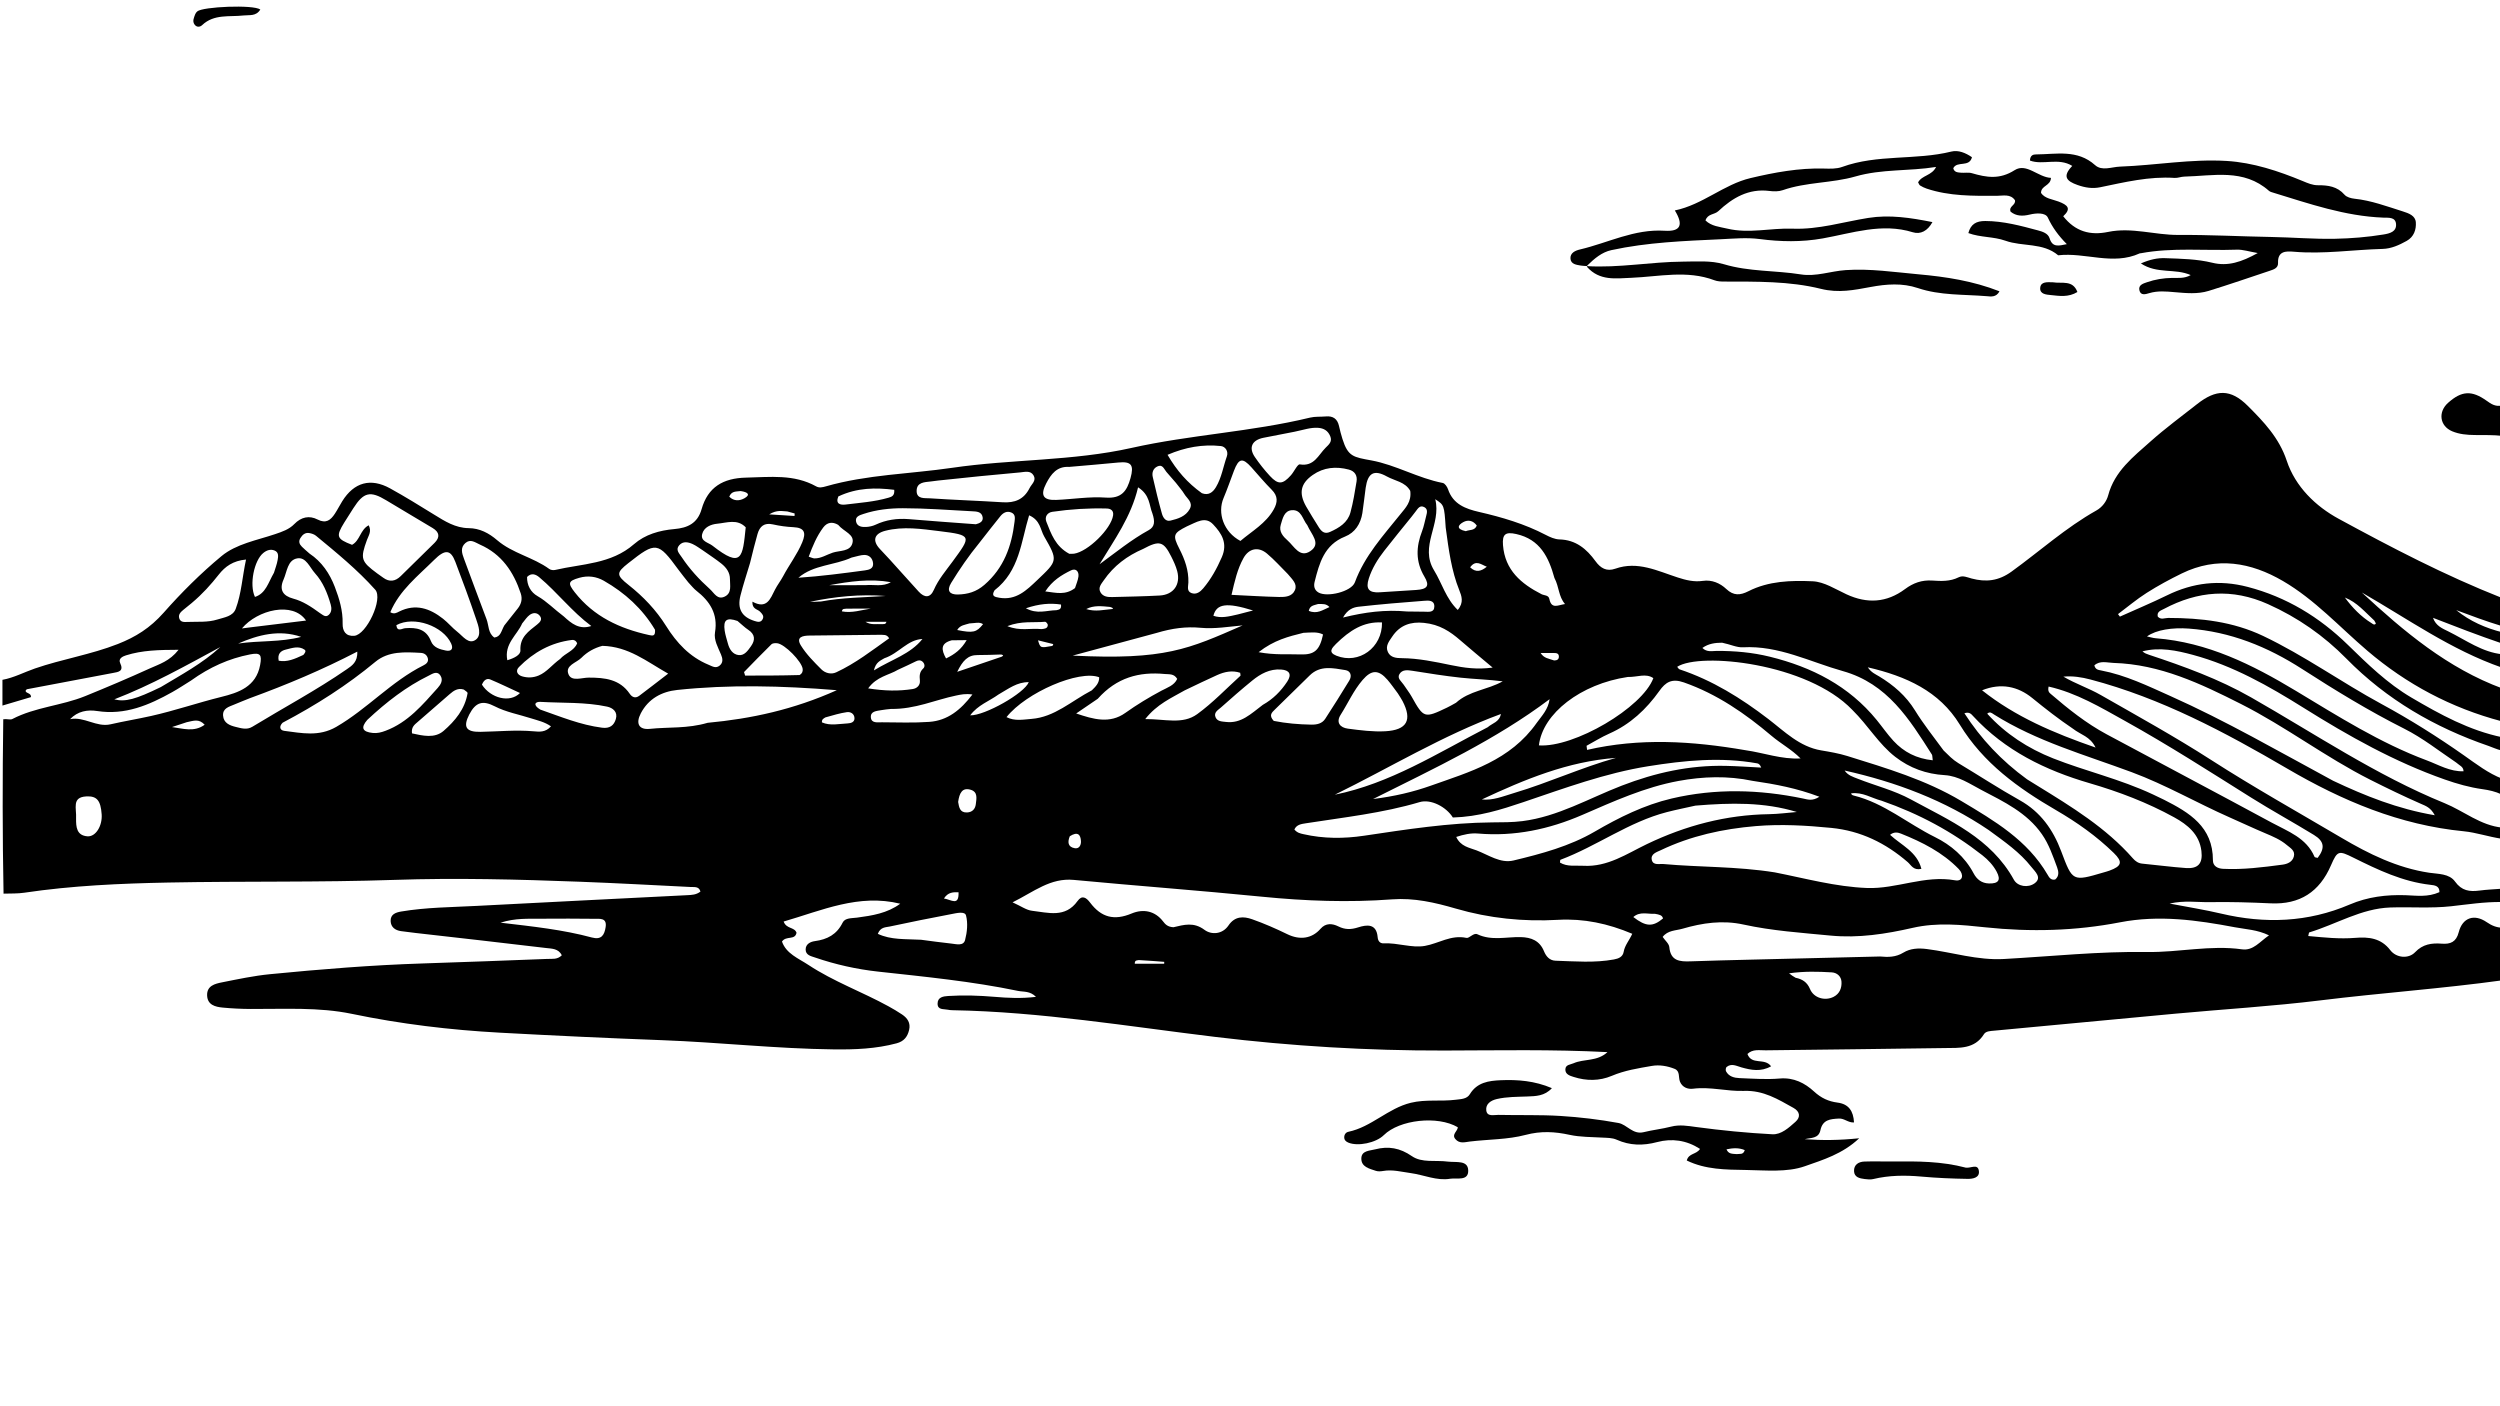 <svg version="1.1" id="Layer_1" xmlns="http://www.w3.org/2000/svg" xmlns:xlink="http://www.w3.org/1999/xlink" x="0px" y="0px"
	 width="100%" viewBox="0 0 1024 576" enable-background="new 0 0 1024 576" xml:space="preserve">
<path fill="#000000" opacity="1" stroke="none" 
	d="
M1025,401.531 
	C1000.216,404.957 975.31,406.685 950.527,409.742 
	C930.877,412.166 911.075,413.354 891.349,415.173 
	C866.487,417.465 841.633,419.844 816.774,422.168 
	C815.25,422.311 813.41,422.345 812.636,423.591 
	C808.769,429.819 802.49,429.187 796.628,429.283 
	C772.163,429.682 747.695,429.872 723.23,430.212 
	C720.725,430.247 717.929,429.584 715.748,431.706 
	C717.466,436.442 722.798,433.122 725.435,436.753 
	C721.221,439.123 717.255,438.298 713.332,437.209 
	C711.265,436.635 709.258,435.407 707.221,437.03 
	C706.87,437.31 706.742,438.358 706.979,438.803 
	C708.138,440.976 710.357,441.507 712.508,441.594 
	C718.001,441.815 723.54,442.224 728.992,441.757 
	C734.72,441.266 739.284,443.634 743.024,447.076 
	C745.948,449.768 748.942,451.142 752.643,451.621 
	C757.219,452.213 759.139,455.042 759.409,459.754 
	C757.028,459.925 755.448,458.04 753.228,458.16 
	C749.657,458.353 746.572,458.603 745.644,462.921 
	C744.888,466.433 741.789,465.948 739.214,466.618 
	C746.312,467.131 753.397,467.075 761.525,466.234 
	C754.705,472.701 746.56,475.11 739.281,477.682 
	C731.928,480.28 723.179,479.346 715.052,479.221 
	C706.889,479.095 698.546,479.083 690.899,475.341 
	C691.717,472.26 694.828,472.953 696.33,470.592 
	C690.775,467 684.783,466.204 678.768,467.799 
	C672.997,469.329 667.622,469.252 662.231,466.842 
	C660.346,466 658.344,466.081 656.346,465.961 
	C651.865,465.694 647.285,465.784 642.941,464.835 
	C636.827,463.499 631.165,463.187 624.86,464.857 
	C617.553,466.793 609.705,466.651 602.111,467.567 
	C599.935,467.83 597.818,468.578 596.111,466.55 
	C594.481,464.614 597.097,463.319 597.115,461.718 
	C588.849,456.865 573.218,458.611 566.804,464.954 
	C563.6,468.123 556.207,469.659 552.271,468.013 
	C551.247,467.584 550.584,466.929 550.596,465.802 
	C550.609,464.678 551.287,463.795 552.298,463.583 
	C561.74,461.606 568.513,453.973 577.873,451.698 
	C583.988,450.212 590.156,451.228 596.265,450.458 
	C598.499,450.177 600.845,450.168 602.048,448.186 
	C605,443.322 609.837,442.666 614.651,442.46 
	C621.622,442.162 628.572,442.686 635.653,445.704 
	C632.674,448.984 629.01,448.986 625.547,449.122 
	C621.386,449.285 617.231,449.214 613.13,450.157 
	C610.562,450.747 608.483,452.219 608.772,454.785 
	C609.084,457.547 611.915,456.617 613.738,456.659 
	C622.229,456.852 630.744,456.57 639.21,457.096 
	C647.15,457.588 655.103,458.541 662.925,459.974 
	C666.418,460.614 668.802,464.837 673.234,463.737 
	C676.941,462.817 680.779,462.421 684.475,461.468 
	C687.986,460.563 691.255,461.153 694.766,461.628 
	C705.115,463.028 715.54,464.046 725.967,464.597 
	C729.607,464.789 732.711,461.908 735.426,459.498 
	C737.63,457.542 737.242,455.263 734.605,453.795 
	C728.276,450.27 722.317,446.534 714.297,446.833 
	C707.438,447.089 700.515,445.035 693.469,445.94 
	C691.325,446.216 689.073,445.391 688.116,443.049 
	C687.395,441.286 688.251,438.731 685.933,437.805 
	C682.977,436.624 679.716,436.061 676.637,436.592 
	C671.083,437.55 665.494,438.42 660.197,440.662 
	C655.13,442.806 649.785,442.793 644.537,441.107 
	C643.012,440.617 641.074,440.065 641.174,437.963 
	C641.265,436.055 643.208,436.096 644.524,435.511 
	C648.838,433.593 654.165,434.89 658.417,430.951 
	C635.819,429.772 613.667,430.253 591.531,430.3 
	C560.181,430.367 529.002,428.493 497.862,424.733 
	C462.035,420.407 426.354,414.432 390.146,413.783 
	C389.482,413.771 388.807,413.711 388.159,413.572 
	C386.49,413.214 384.024,413.771 384.033,411.074 
	C384.042,408.382 386.438,408.084 388.387,407.958 
	C394.714,407.552 401.043,407.768 407.363,408.299 
	C412.775,408.753 418.192,409.054 424.336,408.313 
	C421.899,405.817 419.249,406.344 416.987,405.873 
	C398.05,401.935 378.829,400.075 359.632,397.967 
	C350.879,397.006 342.228,395.07 333.852,392.2 
	C332.192,391.631 329.988,391.252 329.99,388.898 
	C329.991,386.633 332.039,385.717 333.743,385.487 
	C338.858,384.795 342.734,382.799 345.145,377.9 
	C346.128,375.903 348.885,376.15 351.049,375.86 
	C357.247,375.028 363.437,374.082 368.736,370.16 
	C351.75,365.98 336.66,372.912 320.978,377.463 
	C322.108,380.584 325.392,379.627 326.258,382.042 
	C325.66,385.256 322.031,383.129 320.299,385.657 
	C322.039,390.648 327.051,392.542 331.146,395.246 
	C341.453,402.054 353.129,406.252 363.907,412.173 
	C365.803,413.214 367.673,414.319 369.47,415.522 
	C371.699,417.015 373.053,418.993 372.374,421.865 
	C371.711,424.665 370.257,426.532 367.264,427.336 
	C358.802,429.608 350.205,429.933 341.511,429.831 
	C318.011,429.557 294.644,426.931 271.177,426.057 
	C249.048,425.234 226.925,424.188 204.813,422.988 
	C184.382,421.88 164.18,419.45 144.042,415.26 
	C130.659,412.476 116.532,413.335 102.708,413.273 
	C98.882,413.256 95.044,413.073 91.236,412.711 
	C88.157,412.418 84.981,411.627 84.836,407.737 
	C84.688,403.768 88.034,402.947 90.944,402.367 
	C97.465,401.067 104.007,399.67 110.61,399.025 
	C131.481,396.987 152.383,395.287 173.356,394.621 
	C190.332,394.083 207.303,393.419 224.275,392.769 
	C226.203,392.695 228.31,393.1 230.111,391.292 
	C228.788,388.5 226.011,388.588 223.781,388.319 
	C205.937,386.164 188.071,384.184 170.213,382.143 
	C168.228,381.916 166.244,381.673 164.266,381.394 
	C161.852,381.054 160.093,379.749 160.005,377.262 
	C159.907,374.522 162.067,373.737 164.345,373.354 
	C174.563,371.633 184.912,371.605 195.214,371.058 
	C223.977,369.53 252.746,368.134 281.511,366.664 
	C283.322,366.572 285.187,366.53 286.907,365.183 
	C286.311,363.003 284.46,363.392 282.944,363.317 
	C267.808,362.57 252.676,361.73 237.533,361.159 
	C212.221,360.204 186.889,359.537 161.571,360.402 
	C130.752,361.455 99.925,360.878 69.11,361.485 
	C49.316,361.875 29.523,362.74 9.887,365.663 
	C7.265,366.054 4.57,365.951 1.454,366.038 
	C1,342.312 1,318.625 1.336,294.606 
	C2.813,294.377 4.2,294.956 5.054,294.511 
	C14.456,289.608 25.212,289.063 34.884,285.132 
	C43.805,281.506 52.678,277.744 61.441,273.754 
	C65.213,272.037 69.467,270.846 73.143,266.154 
	C65.075,266.186 58.255,266.338 51.616,268.428 
	C50.353,268.826 48.337,269.72 49.215,271.566 
	C50.869,275.042 48.39,275.238 46.297,275.641 
	C34.555,277.899 22.798,280.075 11.052,282.309 
	C10.818,282.354 10.651,282.752 10.452,282.988 
	C10.769,284.18 12.782,283.733 12.692,285.532 
	C8.843,286.674 4.921,287.837 1,289 
	C1,285.639 1,282.277 1,278.458 
	C5.736,277.588 9.899,275.332 14.287,273.818 
	C25.468,269.96 37.242,268.126 48.277,263.783 
	C55.52,260.933 61.482,257.247 67.057,250.934 
	C74.259,242.777 82.245,234.811 90.713,227.793 
	C96.772,222.772 105.174,221.323 112.711,218.775 
	C115.601,217.798 118.412,216.852 120.556,214.648 
	C123.354,211.772 126.659,211.023 130.106,212.803 
	C133.547,214.58 135.45,213.015 137.149,210.434 
	C138.245,208.771 139.138,206.976 140.193,205.285 
	C145.016,197.561 151.792,195.635 159.791,200.044 
	C165.913,203.417 171.86,207.113 177.813,210.784 
	C182.213,213.497 186.513,216.267 191.974,216.327 
	C196.495,216.376 200.231,218.336 203.654,221.276 
	C209.926,226.663 218.369,228.231 224.997,233.061 
	C225.585,233.49 226.639,233.623 227.374,233.452 
	C238.43,230.877 250.304,231.084 259.666,222.906 
	C264.242,218.91 270.123,217.234 276.24,216.702 
	C281.566,216.239 285.707,214.427 287.38,208.543 
	C289.938,199.549 296.151,195.842 305.593,195.634 
	C315.446,195.416 325.221,194.139 334.339,199.24 
	C335.566,199.926 336.921,199.602 338.236,199.224 
	C355.141,194.363 372.727,194.149 389.973,191.619 
	C414.368,188.04 439.352,188.875 463.373,183.49 
	C487.616,178.055 512.481,176.902 536.587,171.057 
	C538.655,170.555 540.891,170.766 543.042,170.573 
	C546.011,170.306 547.802,171.548 548.458,174.489 
	C548.856,176.275 549.314,178.054 549.865,179.798 
	C552.16,187.068 554.363,187.232 561.734,188.588 
	C571.719,190.426 580.824,195.87 590.959,197.823 
	C591.833,197.991 592.78,199.402 593.124,200.427 
	C595.18,206.544 600.33,208.429 605.786,209.683 
	C615.233,211.856 624.457,214.573 633.1,219.078 
	C634.847,219.988 636.844,220.898 638.747,220.947 
	C645.461,221.118 649.866,224.827 653.518,229.869 
	C655.576,232.711 658.049,234.208 661.639,232.935 
	C670.784,229.694 678.9,233.854 687.211,236.541 
	C690.56,237.624 693.87,238.457 697.485,237.928 
	C701.166,237.389 704.53,238.836 707.106,241.27 
	C710.081,244.082 712.811,243.867 716.145,242.169 
	C724.443,237.946 733.609,237.698 742.494,238.094 
	C747.18,238.302 751.818,241.344 756.327,243.431 
	C764.793,247.35 772.788,246.889 780.298,241.286 
	C783.652,238.783 787.203,237.507 791.443,237.794 
	C795.076,238.041 798.766,238.208 802.223,236.477 
	C804.027,235.574 805.804,236.489 807.562,236.955 
	C813.439,238.511 818.577,237.994 823.912,234.138 
	C835.489,225.77 846.155,216.121 858.692,209.082 
	C861.11,207.724 862.861,205.332 863.511,202.888 
	C866.144,192.978 873.803,187.109 880.834,180.837 
	C886.906,175.42 893.497,170.581 899.899,165.537 
	C907.703,159.387 913.648,159.213 920.677,166.229 
	C927.196,172.738 933.537,179.334 936.653,188.731 
	C940.178,199.36 948.515,207.385 957.909,212.493 
	C979.516,224.242 1001.375,235.663 1024.664,244.863 
	C1025,248.693 1025,252.386 1024.664,256.409 
	C1018.239,254.46 1012.151,252.181 1006.062,249.902 
	C1011.717,254.489 1018.122,257.274 1025,259 
	C1025,260.389 1025,261.778 1024.646,263.494 
	C1015.047,260.235 1005.802,256.648 996.557,253.062 
	C997.73,256.4 1000.451,257.448 1002.844,258.629 
	C1010.036,262.18 1016.661,267.149 1025,268 
	C1025,269.714 1025,271.429 1024.685,273.408 
	C1003.872,266.155 986.176,253.46 967.404,242.688 
	C984.678,258.677 1002.544,273.715 1025,282 
	C1025,286.357 1025,290.714 1024.643,295.428 
	C1003.985,289.964 985.73,280.239 969.684,266.552 
	C958.307,256.847 948.161,245.604 935.118,237.997 
	C921.933,230.308 908.053,227.865 893.683,234.871 
	C888.758,237.273 883.912,239.901 879.29,242.835 
	C875.185,245.441 871.441,248.614 867.538,251.536 
	C867.795,251.881 868.052,252.226 868.309,252.571 
	C874.763,249.671 881.3,246.938 887.654,243.831 
	C898.264,238.643 909.059,237.369 920.62,240.386 
	C936.547,244.541 950.026,252.758 961.643,264.091 
	C969.768,272.016 977.838,279.917 987.696,285.713 
	C999.477,292.64 1011.418,299.199 1025,302 
	C1025,303.714 1025,305.429 1024.685,307.408 
	C1022.685,306.956 1021.038,306.131 1019.311,305.537 
	C997.259,297.955 977.57,286.537 961.13,269.821 
	C951.816,260.352 941.181,252.923 928.987,247.461 
	C914.273,240.87 900.223,242.026 886.326,249.423 
	C885.123,250.063 883.361,250.506 883.824,252.564 
	C885.118,254 886.673,253.106 888.088,253.107 
	C901.512,253.121 914.618,254.61 926.965,260.478 
	C943.853,268.504 959.038,279.463 975.419,288.339 
	C987.148,294.695 998.374,301.768 1009.286,309.433 
	C1014.282,312.943 1019.188,316.762 1025,319 
	C1025,321.042 1025,323.083 1024.678,325.399 
	C1022.065,324.176 1019.467,323.616 1016.817,323.247 
	C1011.512,322.51 1006.375,321.042 1001.357,319.278 
	C980.821,312.056 961.981,301.473 943.606,289.959 
	C929.324,281.01 914.677,272.694 898.268,268.249 
	C891.546,266.429 884.616,264.967 877.547,266.794 
	C878.389,267.557 879.29,267.882 880.199,268.183 
	C894.589,272.962 908.848,278.123 922.058,285.656 
	C948.199,300.564 973.216,317.525 1001.25,328.957 
	C1009.211,332.204 1016.032,338.145 1025,339 
	C1025,340.389 1025,341.778 1024.614,343.537 
	C1019.21,342.736 1014.248,340.985 1009.164,340.491 
	C982.913,337.94 959.347,327.972 936.904,314.85 
	C911.288,299.874 885.213,285.958 856.273,278.33 
	C852.602,277.363 848.947,276.791 845.162,277.153 
	C850.19,280.1 855.552,281.87 860.465,284.678 
	C875.619,293.34 890.906,301.773 905.595,311.221 
	C923.079,322.466 941.214,332.623 959.109,343.179 
	C970.297,349.778 981.869,355.48 994.994,357.472 
	C998.622,358.023 1003.207,357.768 1005.588,361.093 
	C1008.303,364.885 1011.532,365.306 1015.555,364.778 
	C1018.683,364.366 1021.85,364.248 1025,364 
	C1025,365.714 1025,367.429 1024.647,369.459 
	C1017.45,369.386 1010.701,370.464 1003.943,371.206 
	C995.648,372.116 987.343,371.426 979.064,371.707 
	C967.191,372.11 956.953,378.562 945.858,381.922 
	C945.708,381.968 945.697,382.472 945.456,383.395 
	C951.949,383.989 958.276,384.681 964.736,384.147 
	C970.172,383.697 975.269,384.225 979.047,389.172 
	C981.527,392.42 986.557,392.835 989.222,390.026 
	C992.354,386.727 996.009,386.201 1000.125,386.527 
	C1003.659,386.807 1006.069,385.866 1007.088,381.861 
	C1008.614,375.86 1013.433,374.198 1018.558,377.719 
	C1020.581,379.11 1022.597,379.956 1025,380 
	C1025,387.021 1025,394.042 1025,401.531 
M480.637,379.798 
	C484.975,378.783 488.95,377.567 493.367,380.869 
	C496.175,382.969 500.69,382.758 503.19,379.065 
	C505.815,375.186 509.337,375.276 512.889,376.528 
	C517.803,378.26 522.609,380.368 527.297,382.652 
	C532.395,385.136 537.35,384.494 540.891,380.429 
	C543.029,377.975 545.714,378.22 548.185,379.453 
	C550.934,380.825 553.344,380.799 556.283,379.858 
	C559.841,378.718 563.819,378.193 564.292,383.903 
	C564.415,385.384 565.175,386.486 566.829,386.401 
	C572.504,386.11 578.255,388.384 583.606,387.448 
	C589.244,386.462 594.337,382.801 600.627,384.155 
	C601.883,384.425 603.551,381.927 605.149,382.68 
	C610.951,385.414 616.951,383.71 622.857,383.836 
	C627.227,383.93 630.657,385.314 632.412,389.618 
	C633.288,391.765 634.734,393.432 637.155,393.509 
	C645.131,393.762 653.121,394.46 661.07,392.994 
	C663.04,392.631 664.706,391.921 665.064,389.833 
	C665.518,387.183 667.359,385.201 668.572,382.479 
	C658.662,378.275 648.665,376.168 638.236,376.762 
	C623.967,377.575 609.996,376.159 596.281,372.154 
	C587.776,369.67 579.177,367.7 570.232,368.375 
	C552.416,369.718 534.678,369.057 516.903,367.292 
	C491.24,364.744 465.515,362.835 439.839,360.41 
	C430.201,359.5 423.524,365.245 414.744,369.598 
	C418.252,371.173 420.402,372.787 422.705,373.05 
	C429.277,373.797 436.323,376.13 441.367,369.057 
	C443.19,366.501 444.922,367.607 446.506,369.707 
	C451.114,375.816 456.374,377.152 463.513,374.17 
	C468.439,372.114 473.15,373.217 476.33,377.33 
	C477.29,378.571 478.207,379.655 480.637,379.798 
M770.075,391.777 
	C773.394,392.094 776.524,392.089 779.626,390.194 
	C782.477,388.452 785.789,388.282 789.266,388.728 
	C799.775,390.074 809.938,393.413 820.814,392.807 
	C840.369,391.718 859.899,389.64 879.503,389.94 
	C892.469,390.139 905.302,387.016 918.319,388.844 
	C922.924,389.491 925.584,385.709 929.384,383.119 
	C924.585,380.791 919.891,380.655 915.412,379.806 
	C899.841,376.856 884.277,374.691 868.364,377.777 
	C850.128,381.314 831.749,381.798 813.212,379.832 
	C803.368,378.788 793.476,377.752 783.434,380.048 
	C772.439,382.561 761.234,384.327 749.782,383.215 
	C737.86,382.056 725.875,381.271 714.166,378.7 
	C705.541,376.805 697.323,378.025 689.121,380.411 
	C686.374,381.21 683.122,381.012 681.022,383.762 
	C682.03,385.236 683.621,386.521 683.752,387.941 
	C684.273,393.605 687.994,393.919 692.324,393.768 
	C700.637,393.479 708.953,393.272 717.269,393.067 
	C734.569,392.642 751.869,392.242 770.075,391.777 
M758.719,290.781 
	C740.305,271.537 696.314,267.039 686.976,273.125 
	C687.304,273.489 687.556,274.033 687.947,274.163 
	C701.378,278.637 713.138,285.95 724.33,294.532 
	C730.955,299.612 737.079,305.864 745.945,307.357 
	C749.544,307.962 753.181,308.576 756.653,309.658 
	C772.692,314.656 788.831,319.419 803.415,328.131 
	C816.871,336.17 830.413,344.082 838.657,358.224 
	C839.31,359.344 839.988,360.622 841.793,360.255 
	C843.497,358.882 843.227,356.975 842.599,355.286 
	C840.862,350.617 839.274,345.878 836.38,341.71 
	C830.215,332.832 820.749,328.382 811.664,323.615 
	C806.892,321.111 802.169,317.831 796.555,317.497 
	C788.988,317.046 782.277,314.624 776.323,310.024 
	C769.535,304.779 765.255,297.228 758.719,290.781 
M726.953,357.325 
	C739.501,359.792 751.928,363.238 764.754,363.723 
	C776.808,364.178 788.358,358.358 800.742,360.564 
	C804.125,361.166 804.438,358.149 802.295,355.947 
	C795.668,349.136 787.36,344.935 778.667,341.461 
	C777.413,340.96 775.796,340.603 774.166,341.949 
	C778.772,346.201 785.226,348.852 787.001,355.878 
	C783.704,356.643 782.811,354.342 781.432,353.15 
	C772.373,345.323 762.156,340.297 750.091,339.106 
	C739.801,338.091 729.517,337.505 719.205,338.368 
	C705.688,339.498 692.568,342.358 680.259,348.239 
	C678.624,349.02 675.962,349.748 676.59,352.278 
	C677.157,354.561 679.652,353.753 681.352,353.908 
	C696.244,355.262 711.268,354.825 726.953,357.325 
M830.29,319.212 
	C831.705,320.088 833.118,320.965 834.534,321.838 
	C848.553,330.475 862.626,339.041 873.655,351.61 
	C874.658,352.753 875.824,353.589 877.46,353.746 
	C883.419,354.316 889.359,355.122 895.327,355.547 
	C900.369,355.905 902.318,353.687 901.697,348.571 
	C900.863,341.702 896.037,337.803 890.551,334.78 
	C879.592,328.742 867.949,324.31 855.941,320.809 
	C837.783,315.513 821.214,307.445 808.155,293.275 
	C807.43,292.489 806.639,291.462 804.617,292.151 
	C811.461,302.688 819.722,311.528 830.29,319.212 
M715.028,307.299 
	C722.503,308.36 729.755,311.095 737.51,310.656 
	C733.818,306.949 729.422,304.616 725.629,301.405 
	C714.823,292.261 703.32,284.294 689.718,279.52 
	C684.728,277.769 682.201,279.454 679.694,282.977 
	C674.306,290.548 667.749,296.695 659.12,300.503 
	C655.921,301.915 652.933,303.803 649.849,305.474 
	C649.923,306.036 649.997,306.598 650.071,307.16 
	C671.536,302.207 692.878,303.468 715.028,307.299 
M595.093,334.853 
	C592.377,330.478 586.065,327.183 581.49,328.544 
	C566.265,333.073 550.54,334.766 534.944,337.209 
	C532.999,337.514 531.094,337.737 530.179,339.755 
	C531.305,341.143 532.604,341.382 533.909,341.679 
	C542.137,343.555 550.425,343.549 558.714,342.312 
	C576.109,339.717 593.485,337.002 611.136,336.85 
	C615.288,336.814 619.478,336.851 623.584,336.33 
	C638.148,334.485 650.787,327.008 664.182,321.835 
	C678.023,316.489 692.077,313.37 706.881,313.697 
	C711.722,313.804 716.556,314.162 721.394,314.405 
	C720.904,313.147 720.344,312.778 719.737,312.669 
	C704.794,309.984 689.93,311.479 675.142,313.846 
	C657.507,316.669 640.811,322.858 623.971,328.553 
	C614.861,331.634 605.639,334.548 595.093,334.853 
M955.634,319.79 
	C968.712,325.972 982.05,331.34 997.283,333.926 
	C995.589,330.726 993.536,330.09 991.565,329.225 
	C984.565,326.151 977.69,322.828 970.855,319.382 
	C952.553,310.156 936.213,297.621 917.939,288.378 
	C901.415,280.02 884.747,272.1 865.714,271.534 
	C863.052,271.455 860.21,270.439 857.848,272.523 
	C858.246,274.277 859.497,274.405 860.602,274.615 
	C870.68,276.53 879.833,280.998 889.073,285.132 
	C911.719,295.265 933.19,307.669 955.634,319.79 
M796.101,307.4 
	C798.008,309.252 799.816,311.185 802.145,312.583 
	C810.55,317.63 818.767,323.008 827.316,327.793 
	C835.828,332.557 840.937,339.847 844.247,348.639 
	C848.933,361.088 848.858,361.116 861.661,357.343 
	C862.459,357.107 863.266,356.892 864.047,356.608 
	C869.077,354.773 869.579,353.05 865.807,349.374 
	C858.74,342.487 850.745,336.835 842.211,331.874 
	C826.703,322.857 812.387,312.623 802.728,296.797 
	C794.34,283.055 780.692,276.972 765.049,273.335 
	C766.457,275.474 768.192,276.137 769.712,277.06 
	C775.615,280.643 780.678,284.977 784.387,290.993 
	C787.783,296.503 791.842,301.604 796.101,307.4 
M881.908,325.432 
	C883.409,326.15 884.926,326.838 886.409,327.59 
	C896.785,332.85 906.446,338.645 906.412,352.379 
	C906.406,354.739 908.324,355.759 910.554,355.87 
	C918.736,356.277 926.831,355.233 934.905,354.164 
	C936.791,353.915 938.93,353.127 939.546,350.877 
	C940.223,348.408 938.163,347.385 936.668,346.117 
	C934.088,343.931 931.035,342.641 927.954,341.342 
	C923.059,339.279 918.251,337.009 913.389,334.864 
	C899.865,328.896 887.044,321.438 873.128,316.275 
	C853.988,309.173 834.17,303.647 816.667,292.61 
	C815.985,292.18 815.096,291.271 813.962,292.321 
	C821.506,300.64 830.701,306.565 840.958,310.624 
	C854.215,315.87 868.244,319.026 881.908,325.432 
M1006.054,312.334 
	C999.025,307.605 992.388,302.306 984.757,298.467 
	C970.322,291.205 956.542,282.778 942.975,274.04 
	C928.725,264.863 913.53,258.723 896.484,257.466 
	C889.841,256.976 883.16,257.956 879.407,260.685 
	C880.742,260.97 881.852,261.341 882.984,261.429 
	C904.177,263.079 922.516,272.206 940.336,282.938 
	C957.713,293.403 974.888,304.315 994.026,311.46 
	C998.881,313.273 1003.509,316.102 1009.068,315.92 
	C1009.014,313.974 1007.479,313.622 1006.054,312.334 
M717.771,319.822 
	C707.692,317.704 697.551,318.028 687.542,319.873 
	C673.71,322.424 660.933,328.229 648.12,333.784 
	C634.465,339.703 620.333,342.693 605.4,341.414 
	C602.438,341.161 599.57,341.792 596.465,342.809 
	C598.312,346.75 601.817,347.181 604.784,348.31 
	C609.716,350.187 614.58,353.742 619.947,352.451 
	C631.403,349.697 642.841,346.656 653.197,340.631 
	C663.145,334.842 673.477,329.708 684.709,327.068 
	C702.592,322.865 720.601,323.342 738.547,327.074 
	C740.406,327.46 742.287,328.248 745.228,326.347 
	C736.003,322.868 727.375,321.228 717.771,319.822 
M999.196,365.424 
	C999.265,362.775 997.147,362.609 995.43,362.414 
	C984.11,361.125 974.041,356.305 964.042,351.346 
	C957.98,348.34 957.422,348.287 954.776,354.415 
	C950.069,365.316 942.027,370.567 930.071,370.011 
	C921.767,369.624 913.441,369.367 905.133,369.517 
	C899.996,369.609 894.762,368.722 888.674,370.102 
	C896.379,371.585 903.103,372.633 909.704,374.197 
	C927.705,378.461 945.305,377.823 962.454,370.488 
	C969.807,367.342 977.47,366.405 985.417,366.679 
	C989.855,366.833 994.387,367.575 999.196,365.424 
M281.926,238.542 
	C280.594,236.84 279.213,235.174 277.937,233.431 
	C269.475,221.863 268.666,221.748 257.351,230.674 
	C252.407,234.574 252.33,235.537 257.443,239.582 
	C263.503,244.376 268.735,249.853 272.847,256.423 
	C277.147,263.291 282.468,269.074 290.19,272.269 
	C291.771,272.923 293.182,273.93 294.775,272.622 
	C296.367,271.316 295.958,269.592 295.306,268.041 
	C294.077,265.119 292.341,262.16 292.871,258.998 
	C294.136,251.449 290.764,246.273 285.188,241.921 
	C284.15,241.11 283.323,240.028 281.926,238.542 
M289.842,296.064 
	C307.699,294.397 325.026,290.657 342.761,282.702 
	C320.01,280.857 298.673,280.354 277.364,282.609 
	C271.054,283.277 265.586,286.178 262.459,292.206 
	C260.299,296.369 261.686,299.021 266.222,298.539 
	C273.803,297.733 281.551,298.507 289.842,296.064 
M870.322,295.248 
	C860.342,289.703 850.512,283.8 839.114,281.214 
	C838.692,283.06 839.313,283.655 839.933,284.188 
	C847.117,290.358 854.508,296.27 862.88,300.767 
	C885.413,312.871 908.037,324.804 930.534,336.972 
	C937.156,340.554 944.697,343.171 948.036,350.966 
	C948.156,351.246 948.907,351.256 949.329,351.382 
	C952.378,347.35 952.064,344.614 947.794,342 
	C939.29,336.794 930.529,332.002 922.083,326.706 
	C905.183,316.107 888.411,305.303 870.322,295.248 
M168.473,211.069 
	C165.051,209.023 161.619,206.994 158.21,204.928 
	C151.643,200.948 148.94,201.584 144.744,208.146 
	C143.489,210.108 142.224,212.063 141.004,214.047 
	C137.507,219.734 137.869,220.726 144.2,223.159 
	C147.458,221.433 147.559,216.921 151.023,215.159 
	C152.306,217.622 150.966,219.353 150.308,221.157 
	C147.508,228.837 147.832,229.945 154.51,234.88 
	C155.313,235.473 156.147,236.025 156.95,236.618 
	C159.53,238.526 161.925,238.13 164.121,235.988 
	C168.758,231.468 173.379,226.931 177.98,222.374 
	C180.307,220.068 180.03,217.995 177.242,216.3 
	C174.542,214.658 171.815,213.062 168.473,211.069 
M577.642,201.075 
	C575.568,197.341 571.35,196.991 568.097,195.179 
	C562.803,192.23 560.258,193.703 559.381,199.793 
	C558.885,203.243 558.568,206.721 558.025,210.164 
	C557.33,214.566 555.012,218.16 550.927,219.782 
	C542.396,223.172 540.394,230.669 538.471,238.308 
	C538.057,239.952 538.273,241.629 540.014,242.668 
	C543.521,244.762 553.542,242.373 554.96,238.512 
	C558.957,227.625 566.624,219.336 573.664,210.55 
	C575.693,208.018 578.222,205.56 577.642,201.075 
M115.763,296.024 
	C114.266,297.498 114.548,299.122 116.436,299.359 
	C123.598,300.259 130.601,301.853 137.733,297.727 
	C150.448,290.372 160.316,279.089 173.516,272.5 
	C174.541,271.988 175.572,271.166 175.269,269.772 
	C174.95,268.298 173.815,267.5 172.393,267.421 
	C165.875,267.057 159.118,266.63 153.762,271.073 
	C142.178,280.68 129.624,288.712 115.763,296.024 
M694.461,329.983 
	C690.566,330.859 686.645,331.633 682.781,332.63 
	C667.138,336.666 654.102,346.559 639.152,352.169 
	C639.009,352.223 639.047,352.762 638.965,353.309 
	C641.947,355.113 645.254,354.427 648.515,354.62 
	C658.475,355.211 666.368,349.671 674.611,345.724 
	C690.501,338.116 706.98,333.767 724.583,333.488 
	C728.388,333.427 732.186,332.905 735.987,332.596 
	C722.542,328.491 708.95,328.789 694.461,329.983 
M705.382,263.253 
	C702.564,263.276 699.828,263.579 697.292,265.401 
	C699.175,267.248 701.285,266.622 703.152,266.615 
	C710.499,266.589 717.723,267.216 724.9,268.983 
	C742.145,273.229 757.276,280.92 768.703,294.919 
	C771.012,297.747 773.085,300.785 775.556,303.458 
	C779.789,308.036 784.987,310.727 791.651,311.413 
	C791.452,309.991 791.532,309.423 791.298,309.055 
	C782.067,294.566 773.122,280.026 754.835,274.885 
	C741.312,271.084 728.576,264.338 713.914,265.133 
	C711.387,265.271 708.781,263.949 705.382,263.253 
M78.218,278.772 
	C75.673,280.346 73.182,282.014 70.575,283.475 
	C61.037,288.82 51.235,293.009 39.833,291.24 
	C35.814,290.617 31.853,291.277 28.709,294.561 
	C34.528,293.409 39.479,298.009 45.301,296.67 
	C50.794,295.407 56.368,294.501 61.869,293.268 
	C71.565,291.096 80.973,287.852 90.625,285.46 
	C97.654,283.718 104.89,281.328 106.544,272.417 
	C107.336,268.153 106.699,267.208 102.377,268.056 
	C93.771,269.745 85.931,273.235 78.218,278.772 
M666.713,277.292 
	C647.539,280.134 631.836,292.23 630.336,305.312 
	C644.721,306.299 672.708,289.901 677.211,277.768 
	C674.099,275.64 670.766,277.389 666.713,277.292 
M368.645,233.85 
	C371.199,236.682 373.734,239.532 376.313,242.342 
	C378.684,244.926 381.033,244.976 382.498,241.619 
	C384.391,237.279 387.438,233.755 390.164,230.028 
	C397.811,219.57 398.341,219.216 384.851,217.564 
	C377.437,216.656 370.036,215.506 362.612,217.407 
	C358.018,218.583 357.202,221.478 360.45,224.909 
	C363.067,227.675 365.656,230.468 368.645,233.85 
M177.798,229.366 
	C171.183,235.941 163.65,241.767 159.871,250.757 
	C161.394,251.721 162.551,250.967 163.459,250.512 
	C170.221,247.122 176.061,249.182 181.489,253.454 
	C183.568,255.09 185.276,257.198 187.362,258.822 
	C189.606,260.569 191.983,264.17 194.901,262.009 
	C197.385,260.169 195.955,256.332 195.019,253.572 
	C192.353,245.707 189.478,237.91 186.519,230.149 
	C184.605,225.127 182.336,224.837 177.798,229.366 
M307.218,230.593 
	C305.896,235.037 304.424,239.444 303.29,243.935 
	C301.917,249.374 303.848,252.69 308.977,254.323 
	C310.283,254.739 311.659,255.144 312.422,253.53 
	C313.028,252.246 312.141,251.385 311.296,250.522 
	C310.274,249.477 308.019,249.545 308.186,246.44 
	C314.089,249.675 315.515,245.307 317.431,241.539 
	C318.406,239.62 319.773,237.903 320.781,235.999 
	C323.263,231.308 326.541,227.084 328.598,222.133 
	C330.216,218.237 329.592,216.145 324.975,215.932 
	C322.167,215.802 319.335,215.417 316.593,214.795 
	C313.036,213.987 311.183,215.585 310.285,218.717 
	C309.234,222.384 308.332,226.094 307.218,230.593 
M206.574,256.181 
	C208.435,253.836 210.319,251.509 212.149,249.141 
	C213.556,247.321 214.045,245.317 213.291,243.047 
	C210.346,234.178 205.459,226.965 196.571,223.057 
	C194.616,222.197 192.739,220.582 190.621,222.435 
	C188.453,224.332 189.221,226.642 190.054,228.882 
	C193.122,237.137 196.153,245.406 199.288,253.635 
	C200.254,256.172 199.88,259.332 202.476,261.137 
	C205.17,260.792 205.266,258.441 206.574,256.181 
M629.487,296.024 
	C631.579,293.143 634.153,290.546 634.71,286.391 
	C612.615,303.029 587.74,314.577 562.409,327.282 
	C571.217,326.174 578.792,324.397 586.122,321.792 
	C602.022,316.14 618.595,311.55 629.487,296.024 
M126.771,226.738 
	C131.815,230.095 135.044,234.92 137.149,240.419 
	C138.983,245.212 140.469,250.148 140.343,255.431 
	C140.271,258.476 141.604,260.693 145.083,260.428 
	C150.084,260.047 157.047,245.285 153.69,241.531 
	C146.387,233.365 137.884,226.422 129.443,219.457 
	C128.715,218.856 127.666,218.515 126.713,218.345 
	C125.032,218.047 123.908,218.996 123.054,220.373 
	C122.192,221.765 122.614,222.908 123.66,223.936 
	C124.488,224.75 125.366,225.515 126.771,226.738 
M468.245,224.832 
	C461.691,227.643 456.176,231.769 452.111,237.691 
	C451.1,239.164 449.641,240.691 450.781,242.641 
	C451.822,244.422 453.749,244.606 455.623,244.553 
	C462.092,244.372 468.568,244.287 475.028,243.924 
	C480.698,243.605 483.653,239.409 482.178,233.902 
	C481.625,231.839 480.692,229.85 479.724,227.933 
	C476.59,221.722 474.939,221.229 468.245,224.832 
M578.19,211.64 
	C574.438,216.305 570.624,220.921 566.952,225.649 
	C564.295,229.071 562.01,232.772 560.673,236.915 
	C559.286,241.213 560.675,242.877 565.096,242.604 
	C570.067,242.297 575.037,241.964 580.009,241.656 
	C584.641,241.368 585.711,239.976 583.433,236.173 
	C579.743,230.012 580.021,223.906 582.494,217.519 
	C583.266,215.524 583.615,213.368 584.18,211.291 
	C584.544,209.956 584.862,208.518 583.406,207.737 
	C581.58,206.757 580.75,208.329 579.844,209.5 
	C579.437,210.026 579.039,210.559 578.19,211.64 
M583.237,255.125 
	C577.855,254.555 573.379,256.054 570.259,260.739 
	C568.962,262.687 567.309,264.623 568.503,267.113 
	C569.596,269.391 571.989,269.558 574.135,269.58 
	C581.01,269.649 587.671,271.05 594.354,272.437 
	C599.61,273.527 604.918,274.321 611.387,273.441 
	C606.425,269.265 602.209,265.8 598.087,262.226 
	C594.004,258.685 589.65,255.758 583.237,255.125 
M572.544,283.99 
	C571.143,282.142 569.835,280.214 568.323,278.463 
	C564.651,274.212 561.78,274.268 558.132,278.506 
	C554.421,282.818 552.138,288.035 549.123,292.787 
	C547.113,295.956 548.931,298.037 552.075,298.45 
	C557.151,299.117 562.325,299.803 567.404,299.524 
	C576.368,299.032 578.53,294.893 574.48,287.155 
	C574.019,286.276 573.457,285.45 572.544,283.99 
M508.078,221.569 
	C512.849,217.518 518.489,214.407 521.705,208.685 
	C523.359,205.743 523.509,203.207 520.903,200.609 
	C517.969,197.684 515.324,194.469 512.552,191.382 
	C508.944,187.363 507.384,187.681 505.421,192.845 
	C504.006,196.565 502.72,200.34 501.169,204.002 
	C498.556,210.174 501.214,217.938 508.078,221.569 
M102.414,285.955 
	C100.253,286.829 98.078,287.672 95.934,288.587 
	C93.822,289.489 91.172,290.077 91.373,293.109 
	C91.573,296.14 94.073,297.149 96.539,297.742 
	C98.76,298.277 101.085,299.066 103.338,297.694 
	C116.261,289.824 129.643,282.702 142.106,274.09 
	C144.109,272.706 146.554,271.158 146.336,266.906 
	C132,274.343 117.715,280.366 102.414,285.955 
M814.539,339.973 
	C796.539,327.785 776.619,320.32 755.56,315.606 
	C756.903,317.598 758.914,318.176 760.891,318.957 
	C768.15,321.827 775.786,323.687 782.714,327.456 
	C798.59,336.096 815.49,343.274 824.9,360.364 
	C826.421,363.127 830.732,363.78 833.423,361.773 
	C836.528,359.458 833.545,357.008 832.024,355.072 
	C827.343,349.108 821.162,344.817 814.539,339.973 
M246.728,264.539 
	C243.435,265.406 240.533,267.027 238.157,269.429 
	C236.079,271.531 231.308,272.546 232.879,276.243 
	C234.161,279.258 238.299,277.549 241.179,277.55 
	C247.686,277.553 253.853,278.175 257.959,284.201 
	C258.93,285.626 260.315,286.135 261.823,285.005 
	C265.492,282.254 269.108,279.433 273.678,275.924 
	C264.747,270.874 257.434,264.811 246.728,264.539 
M521.725,295.282 
	C526.798,296.291 531.923,296.717 537.093,296.811 
	C539.412,296.852 541.524,296.395 542.813,294.424 
	C546.181,289.271 549.43,284.037 552.646,278.787 
	C553.86,276.806 553.218,274.812 551.069,274.472 
	C546.042,273.677 540.785,272.382 536.442,276.662 
	C531.7,281.336 526.927,285.98 522.173,290.642 
	C520.969,291.823 519.577,292.971 521.725,295.282 
M437.91,191.245 
	C432.913,190.935 430.503,194.198 428.508,198.042 
	C426.022,202.832 427.253,204.98 432.589,204.767 
	C439.379,204.495 446.21,203.332 452.933,203.815 
	C459.44,204.282 461.615,201.067 463.065,195.807 
	C464.539,190.464 463.428,188.924 458.095,189.444 
	C451.662,190.071 445.22,190.614 437.91,191.245 
M384.261,196.828 
	C383.274,196.954 382.288,197.094 381.299,197.205 
	C378.644,197.504 375.434,197.503 375.453,201.133 
	C375.47,204.514 378.766,203.97 380.835,204.109 
	C390.763,204.775 400.715,205.098 410.646,205.73 
	C415.617,206.047 419.354,204.616 421.701,199.949 
	C422.569,198.221 424.637,196.825 423.311,194.667 
	C422.029,192.582 419.677,193.337 417.811,193.501 
	C406.907,194.46 396.017,195.571 384.261,196.828 
M530.212,176.843 
	C525.967,177.667 521.716,178.459 517.48,179.323 
	C512.791,180.279 511.358,183.353 513.987,187.193 
	C515.861,189.932 517.939,192.568 520.198,194.997 
	C523.552,198.602 525.394,198.462 528.778,194.65 
	C530.091,193.171 531.473,190.056 532.404,190.211 
	C538.303,191.192 539.971,186.371 543.009,183.362 
	C544.357,182.027 545.76,180.891 544.877,178.7 
	C543.959,176.424 542.242,175.399 539.871,175.237 
	C536.812,175.029 533.961,176.08 530.212,176.843 
M540.266,216.11 
	C541.357,217.765 542.587,218.865 544.791,217.874 
	C548.536,216.191 552.002,214.09 553.138,209.909 
	C554.264,205.766 554.943,201.491 555.642,197.245 
	C556.043,194.809 554.949,192.993 552.479,192.339 
	C547.263,190.958 542.212,191.402 537.722,194.533 
	C532.674,198.053 531.909,201.979 534.987,207.444 
	C536.531,210.186 538.25,212.829 540.266,216.11 
M401.023,222.504 
	C396.801,227.651 393.047,233.131 389.573,238.8 
	C387.617,241.991 389.018,243.601 392.376,243.511 
	C396.366,243.405 399.86,242.454 403.216,239.545 
	C411.208,232.619 414.349,223.731 415.554,213.742 
	C415.739,212.214 415.988,210.635 414.19,209.909 
	C412.373,209.175 410.878,210.058 409.787,211.393 
	C406.954,214.863 404.238,218.428 401.023,222.504 
M596.372,287.856 
	C601.787,282.915 609.32,282.556 615.513,279.075 
	C609.716,278.325 603.978,278.189 598.29,277.577 
	C591.695,276.868 585.135,275.796 578.579,274.765 
	C576.502,274.438 574.361,274.176 573.199,276.13 
	C572.157,277.883 574.058,279.102 574.927,280.436 
	C576.014,282.103 577.275,283.668 578.242,285.4 
	C583.138,294.168 583.426,294.282 592.656,289.857 
	C593.703,289.354 594.719,288.786 596.372,287.856 
M473.757,259.244 
	C462.294,262.341 450.831,265.437 439.368,268.534 
	C477.279,270.444 486.819,265.835 508.986,256.166 
	C503.249,256.68 497.521,257.688 491.756,257.142 
	C485.867,256.585 480.156,257.327 473.757,259.244 
M486.133,215.608 
	C480.611,218.403 480.21,219.176 483.073,224.791 
	C485.308,229.175 486.912,233.618 486.76,238.585 
	C486.711,240.199 485.981,242.173 488.058,242.935 
	C490.029,243.657 491.642,242.406 492.842,240.985 
	C496.077,237.155 498.431,232.851 500.457,228.214 
	C502.962,222.478 500.376,218.471 496.897,214.783 
	C493.634,211.325 490.131,213.897 486.133,215.608 
M268.301,257.957 
	C263.16,249.338 255.975,242.813 247.338,237.882 
	C244.243,236.115 240.816,235.658 237.227,236.683 
	C232.671,237.984 232.521,238.909 235.428,242.613 
	C243.243,252.569 253.843,257.463 265.821,260.107 
	C267.37,260.448 268.478,260.674 268.301,257.957 
M407.37,241.784 
	C405.991,244.108 407.237,244.491 409.319,244.84 
	C416.226,245.996 420.452,241.787 424.862,237.601 
	C433.239,229.648 433.4,229.649 427.675,219.686 
	C426.112,216.965 426.171,213.105 421.528,211.065 
	C418.218,221.864 417.627,233.857 407.37,241.784 
M449.652,286.213 
	C446.703,288.221 443.755,290.229 440.806,292.237 
	C447.825,294.62 454.532,296.566 460.921,292.014 
	C465.665,288.634 470.61,285.639 475.751,282.895 
	C478.074,281.655 480.963,280.781 482.187,278.076 
	C480.867,275.851 478.919,276.248 477.15,276.076 
	C466.636,275.056 457.384,277.511 449.652,286.213 
M636.691,236.727 
	C634.349,228.233 630.814,220.91 621.031,218.737 
	C616.668,217.768 615.272,218.763 615.626,223.298 
	C616.426,233.548 623.056,239.107 631.397,243.374 
	C632.522,243.949 634.276,243.688 634.612,245.325 
	C635.499,249.654 638.146,247.834 641.03,247.415 
	C638.328,244.265 638.678,240.485 636.691,236.727 
M359.97,260.018 
	C350.525,260.117 341.079,260.204 331.634,260.323 
	C328.923,260.357 325.839,260.834 328.06,264.414 
	C330.295,268.017 333.406,271.134 336.434,274.163 
	C337.966,275.695 340.398,276.365 342.488,275.396 
	C350.378,271.74 357.186,266.419 364.2,261.443 
	C363.166,259.681 361.899,260.101 359.97,260.018 
M437.97,226.831 
	C438.631,226.821 439.303,226.886 439.951,226.788 
	C445.663,225.929 455.117,216.619 455.927,211.112 
	C456.228,209.065 454.899,208.329 453.322,208.286 
	C445.863,208.082 438.423,208.559 431.046,209.635 
	C429.041,209.928 427.769,211.639 428.605,213.74 
	C430.552,218.633 432.256,223.756 437.97,226.831 
M78.483,247.039 
	C77.321,247.98 76.145,248.904 75.003,249.867 
	C73.962,250.744 72.963,251.727 73.414,253.246 
	C73.91,254.919 75.421,254.805 76.72,254.749 
	C80.854,254.572 85.037,255.015 89.088,253.737 
	C91.93,252.841 95.397,252.47 96.552,249.374 
	C98.901,243.078 99.236,236.336 100.776,229.189 
	C95.45,229.673 92.212,232.043 89.599,235.359 
	C86.401,239.419 82.99,243.253 78.483,247.039 
M527.466,235.098 
	C524.636,232.287 521.981,229.266 518.929,226.721 
	C515.397,223.775 511.537,224.623 509.331,228.594 
	C506.826,233.104 505.723,238.062 504.432,243.653 
	C511.392,243.983 517.651,244.386 523.916,244.524 
	C526.38,244.579 529.236,244.408 530.391,241.736 
	C531.487,239.202 529.413,237.423 527.466,235.098 
M770.642,327.957 
	C766.587,326.931 762.945,324.327 758.199,324.968 
	C758.356,325.576 758.842,325.749 759.339,325.872 
	C771.73,328.933 781.398,337.367 792.56,342.871 
	C799.088,346.09 804.8,350.932 808.376,357.692 
	C809.706,360.205 811.67,361.779 814.695,361.868 
	C818.577,361.982 819.656,360.472 817.839,357.06 
	C816.411,354.38 814.318,352.157 811.966,350.311 
	C799.685,340.673 786.12,333.339 770.642,327.957 
M492.287,202.012 
	C495.017,203.05 496.766,201.681 498.059,199.521 
	C500.384,195.636 501.032,191.127 502.521,186.93 
	C503.245,184.892 501.907,182.895 500.071,182.701 
	C492.664,181.917 485.538,183.158 478.228,186.295 
	C482.04,192.806 486.325,197.725 492.287,202.012 
M485.281,282.759 
	C479.848,285.879 473.948,288.367 469.086,294.538 
	C477.092,294.456 484.355,296.887 490.379,292.511 
	C496.729,287.898 502.226,282.109 508.068,276.804 
	C508.21,276.675 508.032,276.194 507.975,275.576 
	C504.733,274.484 501.58,275.142 498.54,276.508 
	C494.31,278.409 490.138,280.44 485.281,282.759 
M447.21,282.761 
	C448.738,281.264 450.297,279.784 450.229,277.412 
	C442.108,274.243 420.324,283.603 412.262,293.738 
	C415.629,295.469 419.129,294.72 422.529,294.457 
	C431.956,293.728 438.722,287.211 447.21,282.761 
M150.444,294.859 
	C147.636,298.108 148.461,299.771 152.654,300.217 
	C154.554,300.42 156.165,299.984 157.936,299.32 
	C167.084,295.891 173.075,288.704 179.296,281.768 
	C180.583,280.332 181.562,278.589 180.447,276.791 
	C179.056,274.548 177.089,276.017 175.592,276.752 
	C166.41,281.26 158.391,287.44 150.444,294.859 
M609.369,297.869 
	C611.231,296.214 614.182,295.751 614.764,292.451 
	C590.971,301.213 569.356,314.399 546.733,325.512 
	C569.381,320.91 588.633,308.586 609.369,297.869 
M849.077,298.479 
	C843.294,294.591 837.821,290.321 832.411,285.914 
	C826.54,281.132 819.607,279.628 811.855,282.743 
	C825.484,293.581 841.134,300.222 858.342,306.2 
	C856.124,301.614 852.307,301.006 849.077,298.479 
M517.252,288.703 
	C521.395,286.382 524.672,283.12 527.249,279.186 
	C529.188,276.228 528.211,274.479 524.71,274.235 
	C520.096,273.915 516.315,275.995 512.92,278.761 
	C508.549,282.321 504.302,286.039 500.093,289.791 
	C498.94,290.818 497.04,291.793 497.898,293.801 
	C498.652,295.563 500.509,295.512 502.185,295.71 
	C508.361,296.439 512.348,292.407 517.252,288.703 
M377.279,384.925 
	C381.389,385.454 385.492,386.056 389.613,386.482 
	C391.674,386.695 394.619,387.609 395.298,385.023 
	C396.141,381.814 396.501,378.105 395.681,374.976 
	C395.201,373.147 391.789,374.012 389.725,374.406 
	C381.26,376.02 372.806,377.699 364.382,379.514 
	C362.761,379.863 360.625,379.675 359.558,382.5 
	C364.962,385.042 370.728,384.565 377.279,384.925 
M131.154,251.2 
	C132.257,251.86 133.355,253.077 134.683,251.83 
	C135.898,250.689 135.877,249.058 135.46,247.612 
	C134.118,242.952 132.331,238.462 129.023,234.805 
	C126.856,232.41 125.365,228.091 121.768,228.704 
	C117.743,229.39 117.582,234.153 116.133,237.4 
	C114.227,241.67 115.985,244.094 120.1,245.194 
	C124.051,246.251 127.355,248.43 131.154,251.2 
M592.16,216.091 
	C591.541,206.879 591.541,206.879 587.876,204.477 
	C590.477,214.845 581.291,223.678 587.407,233.644 
	C590.646,238.921 592.275,245.219 597.09,249.837 
	C599.714,246.739 598.646,244.065 597.702,241.703 
	C594.518,233.743 593.404,225.372 592.16,216.091 
M192.216,292.636 
	C189.58,297.778 190.863,299.868 196.764,299.764 
	C204.025,299.637 211.271,298.898 218.551,299.538 
	C220.883,299.742 223.463,300.049 225.681,297.508 
	C223.009,295.662 220.254,295.102 217.63,294.262 
	C212.608,292.655 207.261,291.686 202.64,289.306 
	C197.88,286.854 194.931,287.424 192.216,292.636 
M399.721,214.735 
	C401.261,214.34 402.805,213.644 402.49,211.828 
	C402.09,209.514 399.909,209.506 398.13,209.412 
	C388.694,208.911 379.254,208.182 369.814,208.169 
	C364.401,208.162 358.888,208.773 353.654,210.517 
	C352.151,211.018 350.117,211.565 350.676,213.78 
	C351.165,215.719 353.094,215.923 354.764,215.84 
	C356.056,215.775 357.424,215.49 358.588,214.94 
	C362.919,212.897 367.468,212.268 372.169,212.63 
	C381.083,213.316 389.99,214.087 399.721,214.735 
M364.955,290.379 
	C363.637,290.536 362.303,290.614 361.004,290.87 
	C359.116,291.243 356.452,291.239 356.714,293.916 
	C356.949,296.312 359.473,295.841 361.208,295.85 
	C367.683,295.882 374.182,296.142 380.627,295.681 
	C388.135,295.144 393.494,290.799 398.304,284.463 
	C395.422,284.045 393.521,284.498 391.574,284.902 
	C382.991,286.686 374.841,290.534 364.955,290.379 
M287.985,225.503 
	C286.579,224.611 285.248,223.558 283.749,222.868 
	C281.889,222.012 279.769,221.555 278.207,223.338 
	C276.572,225.205 278.222,226.696 279.216,228.195 
	C282.459,233.085 286.39,237.357 290.746,241.272 
	C292.537,242.882 293.821,245.819 296.842,244.364 
	C299.845,242.917 298.966,239.786 298.989,237.216 
	C299.013,234.509 297.485,232.46 295.488,230.863 
	C293.28,229.099 290.897,227.554 287.985,225.503 
M221.295,290.641 
	C229.607,293.543 237.758,296.937 246.615,298.07 
	C249.77,298.473 251.485,297.137 252.258,294.489 
	C253.112,291.566 250.99,289.933 248.681,289.437 
	C239.689,287.508 230.476,288.022 221.36,287.488 
	C219.113,287.356 218.194,288.778 221.295,290.641 
M472.03,210.325 
	C470.654,206.992 471.105,202.75 466.154,199.608 
	C463.315,211.716 456.397,221.13 450.374,231.117 
	C457.069,226.248 463.351,221.069 470.522,217.142 
	C473.067,215.749 473.081,213.495 472.03,210.325 
M189.987,282.451 
	C187.599,281.691 185.861,282.853 184.173,284.333 
	C179.818,288.152 175.406,291.906 171.058,295.733 
	C169.85,296.796 168.381,297.789 168.762,300.391 
	C173.106,301.341 178.018,302.56 181.698,299.371 
	C186.354,295.335 190.464,290.445 191.523,283.905 
	C191.575,283.583 190.951,283.151 189.987,282.451 
M327.516,276.497 
	C328.496,275.957 328.903,275.095 328.783,274.021 
	C328.442,270.947 321.406,263.792 318.332,263.47 
	C317.558,263.389 316.463,263.43 315.988,263.896 
	C312.18,267.624 308.486,271.467 304.757,275.276 
	C304.904,275.758 305.051,276.241 305.197,276.724 
	C312.372,276.724 319.547,276.724 327.516,276.497 
M481.683,197.808 
	C480.375,196.305 479.053,194.812 477.762,193.294 
	C476.749,192.105 476.208,189.978 473.98,191.092 
	C472.269,191.948 471.775,193.649 472.169,195.376 
	C473.313,200.393 474.521,205.401 475.911,210.355 
	C476.35,211.921 477.397,213.732 479.42,213.241 
	C482.484,212.498 485.651,211.547 487.319,208.493 
	C488.806,205.771 486.227,204.25 485.108,202.365 
	C484.266,200.944 483.119,199.704 481.683,197.808 
M221.541,376.307 
	C216.405,376.375 211.226,375.973 204.997,377.927 
	C218.376,379.504 230.589,380.796 242.456,384.007 
	C246.422,385.079 247.585,382.886 248.071,379.724 
	C248.671,375.827 245.631,376.38 243.493,376.341 
	C236.507,376.215 229.517,376.292 221.541,376.307 
M547.219,263.748 
	C545.588,265.41 543.871,267.164 547.368,268.569 
	C556.59,272.273 566.253,265.28 566.069,254.952 
	C558.494,254.53 552.821,258.223 547.219,263.748 
M305.448,215.987 
	C301.982,212.417 297.731,214.144 293.82,214.51 
	C291.208,214.754 288.311,215.92 287.607,218.768 
	C286.869,221.756 290.152,222.196 291.847,223.525 
	C303.932,233 304.183,228.309 305.448,215.987 
M229.429,269.91 
	C231.537,267.497 235.165,266.632 236.404,263.49 
	C235.873,262.28 235.017,262.03 234.214,262.132 
	C225.669,263.212 218.538,267.167 212.568,273.22 
	C210.969,274.84 211.978,276.474 213.849,277.029 
	C216.072,277.688 218.371,277.637 220.641,276.688 
	C223.968,275.298 226.046,272.354 229.429,269.91 
M620.3,324.771 
	C634.371,320.584 647.747,314.38 661.904,310.428 
	C642.249,311.868 624.474,319.255 606.948,327.459 
	C611.455,327.927 615.444,326.248 620.3,324.771 
M230.976,252.533 
	C234.087,255.392 237.274,258.039 242.2,256.413 
	C234.243,250.515 228.32,242.668 220.875,236.434 
	C219.514,235.295 217.694,234.473 215.885,236.324 
	C215.83,239.737 217.362,242.566 220.189,244.179 
	C224.004,246.355 226.961,249.52 230.976,252.533 
M535.454,215.092 
	C533.539,212.805 533.099,208.634 529.097,208.977 
	C525.94,209.247 525.371,212.443 524.602,214.928 
	C523.726,217.753 525.603,219.8 527.417,221.393 
	C530.069,223.723 532.386,228.65 536.7,225.749 
	C541.293,222.662 537.169,219.032 535.454,215.092 
M367.814,274.334 
	C364.076,276.591 359.159,277.032 355.597,281.958 
	C362.447,283.044 368.148,283.118 373.852,282.231 
	C375.599,281.959 376.974,280.693 376.785,278.752 
	C376.599,276.848 376.59,275.243 378.162,273.809 
	C378.914,273.123 378.804,271.956 377.978,271.125 
	C377.156,270.299 376.206,270.372 375.234,270.841 
	C372.997,271.922 370.762,273.007 367.814,274.334 
M533.871,259.207 
	C527.848,260.697 521.823,262.181 515.525,267.134 
	C522.166,268.373 527.423,267.854 532.611,268.049 
	C538.359,268.266 540.541,266.381 541.92,259.888 
	C539.646,258.704 537.162,259.063 533.871,259.207 
M343.302,214.974 
	C340.94,213.581 338.788,213.919 337.177,216.084 
	C334.531,219.64 332.854,223.675 331.25,228.014 
	C332.388,228.371 332.987,228.713 333.59,228.722 
	C336.332,228.764 338.606,227.177 341.097,226.363 
	C343.965,225.425 348.199,225.989 349.147,222.505 
	C350.145,218.842 345.671,217.827 343.302,214.974 
M31.161,335.237 
	C31.12,338.704 31.362,342.228 35.818,342.556 
	C39.215,342.807 41.96,338.265 41.644,333.597 
	C41.252,327.827 39.65,325.964 35.315,326.214 
	C29.286,326.561 31.412,331.061 31.161,335.237 
M735.491,400.496 
	C738.231,401.057 740.204,402.27 741.395,405.132 
	C742.918,408.793 747.524,410.093 751.037,408.307 
	C753.576,407.015 754.442,404.586 754.271,402.063 
	C754.128,399.949 752.486,398.408 750.27,398.28 
	C744.717,397.96 739.151,397.773 732.794,398.672 
	C733.945,399.547 734.416,399.906 735.491,400.496 
M348.821,228.376 
	C341.758,231.623 333.234,231.293 327.022,236.643 
	C336.272,236.029 345.292,234.836 354.309,233.621 
	C356.041,233.388 357.829,232.897 357.611,230.704 
	C357.411,228.704 356.094,227.269 353.958,227.307 
	C352.499,227.333 351.049,227.879 348.821,228.376 
M65.879,281.417 
	C74.247,276.373 82.907,271.767 90.22,265.042 
	C75.997,272.735 61.925,280.624 46.812,286.453 
	C51.383,287.617 55.622,286.408 65.879,281.417 
M112.216,234.597 
	C112.733,232.864 113.411,231.16 113.718,229.391 
	C113.961,227.988 114.265,226.239 112.474,225.501 
	C110.806,224.814 109.236,225.374 107.862,226.483 
	C104.056,229.554 102.047,239.528 104.427,244.507 
	C108.925,243.036 109.835,238.672 112.216,234.597 
M576.355,250.467 
	C578.683,250.495 581.011,250.535 583.339,250.549 
	C585.128,250.56 587.502,251.052 587.505,248.368 
	C587.508,245.736 585.017,245.955 583.318,246.085 
	C574.369,246.77 565.419,247.501 556.502,248.508 
	C554.41,248.744 552.039,249.492 550.097,252.943 
	C559.214,250.698 567.347,249.654 576.355,250.467 
M302.079,254.344 
	C297.64,252.81 296.185,253.865 296.828,258.31 
	C297.087,260.095 297.676,261.834 298.144,263.587 
	C298.784,265.982 300.123,268.081 302.634,268.329 
	C304.979,268.561 306.375,266.405 307.603,264.695 
	C309.407,262.183 309.343,259.828 306.447,257.942 
	C305.078,257.05 303.908,255.852 302.079,254.344 
M102.402,256.977 
	C109.959,256.057 117.516,255.136 125.358,254.181 
	C119.971,246.194 105.442,249.781 99.088,257.404 
	C100.178,257.277 100.948,257.187 102.402,256.977 
M343.386,203.337 
	C342.096,206.452 344.259,206.92 346.335,206.663 
	C352.225,205.934 358.18,205.537 363.922,203.868 
	C365.214,203.492 366.512,203.087 366.279,200.629 
	C358.7,199.701 351.182,199.681 343.386,203.337 
M162.341,256.062 
	C162.659,258.995 164.679,257.408 165.961,257.311 
	C170.59,256.959 174.557,257.59 176.524,262.625 
	C177.55,265.253 180.177,265.975 182.604,266.465 
	C184.801,266.908 185.825,265.836 184.783,263.565 
	C181.508,256.428 169.589,252.109 162.341,256.062 
M408.958,284.481 
	C405.211,287.204 400.547,288.753 397.382,293.007 
	C403.276,293.194 419.659,283.947 421.383,279.406 
	C416.6,279.347 413.208,282.042 408.958,284.481 
M213.873,255.372 
	C211.802,260.148 206.451,263.69 207.795,270.428 
	C210.625,269.593 213.258,268.244 213.16,266.409 
	C212.865,260.931 216.541,258.576 219.996,255.813 
	C221.193,254.855 222.374,253.668 220.989,252.095 
	C219.826,250.775 218.226,250.941 216.942,251.882 
	C215.906,252.642 215.151,253.786 213.873,255.372 
M440.318,240.884 
	C440.808,239.304 441.53,237.753 441.729,236.137 
	C441.988,234.033 440.652,232.67 438.713,233.61 
	C434.794,235.51 431.042,237.808 428.145,242.242 
	C432.699,242.82 436.358,243.876 440.318,240.884 
M197.403,280.438 
	C200.957,285.974 208.853,288.084 212.986,283.857 
	C208.8,281.927 204.87,280.012 200.847,278.319 
	C199.541,277.769 198.242,278.364 197.403,280.438 
M97.542,263.602 
	C106.112,262.321 114.892,263.107 123.367,260.864 
	C114.275,257.756 105.687,260.066 97.542,263.602 
M392.455,328.478 
	C392.827,330.637 393.134,332.914 396.114,332.783 
	C398.219,332.69 399.455,331.401 399.696,329.372 
	C399.964,327.119 400.59,324.414 397.643,323.502 
	C394.151,322.421 392.971,324.805 392.455,328.478 
M362.218,269.625 
	C360.693,270.584 358.734,271.139 357.949,274.596 
	C365.353,270.044 372.86,267.976 377.832,261.728 
	C371.684,262.024 368.251,267.599 362.218,269.625 
M410.283,268.99 
	C410.634,268.738 411.341,268.517 410.366,268.143 
	C410.217,268.085 410.04,268.081 409.877,268.085 
	C406.744,268.165 403.611,268.342 400.479,268.31 
	C396.435,268.269 394.326,270.6 392.07,275.183 
	C398.74,272.932 404.254,271.071 410.283,268.99 
M507.058,251.66 
	C508.884,251.185 510.709,250.711 513.263,250.047 
	C502.378,246.655 498.26,247.284 497.003,252.222 
	C500.152,253.317 503.206,252.547 507.058,251.66 
M354.462,239.68 
	C357.932,239.338 361.526,240.485 364.882,238.461 
	C356.379,236.934 347.999,238.158 339.64,239.697 
	C344.254,239.697 348.868,239.697 354.462,239.68 
M338.082,293.847 
	C337.435,294.286 336.558,294.535 336.664,295.887 
	C340.061,297.386 343.678,296.479 347.219,296.304 
	C348.521,296.24 350.081,295.813 349.997,294.118 
	C349.908,292.339 348.412,291.469 346.847,291.701 
	C344.089,292.109 341.389,292.907 338.082,293.847 
M389.844,262.262 
	C385.224,263.477 385.477,266.075 387.502,269.701 
	C391.104,267.971 393.749,265.975 395.948,262.197 
	C393.769,262.197 392.191,262.197 389.844,262.262 
M336.304,246.369 
	C345.058,244.744 353.953,244.706 362.804,244.115 
	C352.337,243.303 342.01,244.343 331.728,246.509 
	C332.997,246.509 334.266,246.509 336.304,246.369 
M124.249,268.258 
	C124.798,267.616 125.554,266.671 124.755,266.114 
	C122.3,264.403 119.631,265.461 117.094,266.059 
	C114.97,266.56 113.58,267.814 114.157,270.63 
	C117.626,271.278 120.65,269.939 124.249,268.258 
M426.633,257.68 
	C427.764,257.524 429.107,257.546 429.185,255.996 
	C429.207,255.553 428.423,254.641 428.079,254.674 
	C423.369,255.124 418.458,254.208 412.617,256.462 
	C417.806,258.604 421.898,257.202 426.633,257.68 
M677.814,374.283 
	C674.913,374.492 671.736,373.182 669.005,375.621 
	C674.214,379.628 676.931,379.718 681.166,376.212 
	C680.858,374.822 679.689,374.63 677.814,374.283 
M432.74,249.935 
	C433.639,249.666 434.845,249.744 434.591,247.618 
	C430.083,246.949 425.677,247.307 420.205,249.146 
	C424.883,251.679 428.478,250.017 432.74,249.935 
M76.495,295.81 
	C74.477,296.475 72.459,297.14 70.441,297.805 
	C74.947,298.399 79.484,300.005 83.837,296.857 
	C81.416,294.244 79.278,295.249 76.495,295.81 
M972.521,254.183 
	C968.734,250.741 965.435,246.664 960.456,244.752 
	C963.527,248.894 967.02,252.544 971.396,255.246 
	C971.905,255.56 972.477,256.175 973.109,255.491 
	C973.213,255.379 972.935,254.913 972.521,254.183 
M397.082,255.356 
	C395.328,255.938 393.263,255.999 392.065,258.056 
	C398.647,259.362 399.97,259.044 402.66,255.655 
	C401.121,254.625 399.45,255.275 397.082,255.356 
M438.19,342.523 
	C437.227,344.846 437.345,346.932 440.22,347.432 
	C442.035,347.747 442.846,346.152 442.762,344.532 
	C442.622,341.824 441.413,340.471 438.19,342.523 
M600.401,217.572 
	C601.908,216.905 604.042,217.448 604.891,215.273 
	C603.404,213.19 601.323,212.782 599.349,213.865 
	C597.179,215.056 596.312,216.716 600.401,217.572 
M303.376,201.136 
	C301.658,201.395 299.64,201.013 298.707,203.443 
	C300.643,205.405 303.031,205.167 304.97,204.061 
	C307.497,202.618 306.324,201.563 303.376,201.136 
M454.679,248.599 
	C451.353,248.295 448.006,247.835 444.918,249.475 
	C448.664,250.689 452.272,249.725 455.907,249.421 
	C455.825,249.28 455.767,249.113 455.653,249.006 
	C455.538,248.899 455.367,248.853 454.679,248.599 
M539.845,247.413 
	C538.397,247.936 536.523,247.894 536.074,250.207 
	C539.427,251.666 541.785,249.834 544.554,248.653 
	C543.194,247.207 541.822,247.408 539.845,247.413 
M602.168,232.365 
	C604.535,234.677 606.774,233.98 608.992,232.124 
	C606.724,231.309 604.551,229.081 602.168,232.365 
M392.619,365.47 
	C390.493,365.424 388.359,365.359 386.64,368.016 
	C389.677,368.508 392.823,371.291 392.619,365.47 
M466.479,393.248 
	C465.781,393.422 464.764,393.141 464.803,394.736 
	C468.832,394.736 472.84,394.736 476.848,394.736 
	C476.856,394.481 476.863,394.225 476.871,393.97 
	C473.641,393.721 470.411,393.473 466.479,393.248 
M636.556,270.522 
	C637.639,270.522 638.527,270.198 638.518,268.937 
	C638.508,267.621 637.541,267.461 636.49,267.47 
	C634.793,267.484 633.096,267.473 631.047,267.473 
	C632.405,269.656 634.32,269.716 636.556,270.522 
M346.697,249.302 
	C346.011,249.483 345.018,249.099 344.837,250.419 
	C348.908,251.213 352.773,249.865 356.706,249.277 
	C353.613,249.277 350.52,249.277 346.697,249.302 
M711.337,472.724 
	C712.509,472.507 714.066,473.153 714.647,471.079 
	C712.158,470.04 709.764,470.225 707.169,470.763 
	C707.974,472.687 709.384,472.572 711.337,472.724 
M322.499,209.491 
	C320.451,209.418 318.307,208.696 315.062,210.686 
	C319.486,210.966 322.463,211.155 325.441,211.344 
	C325.457,211.001 325.473,210.657 325.489,210.314 
	C324.717,210.093 323.945,209.873 322.499,209.491 
M430.944,264.582 
	C431.069,264.476 431.233,264.392 431.307,264.258 
	C431.378,264.128 431.39,263.812 431.37,263.807 
	C429.397,263.303 427.42,262.821 425.167,262.27 
	C426.128,265.467 426.128,265.467 430.944,264.582 
M361.408,255.659 
	C361.945,255.498 362.729,255.961 363.085,254.685 
	C360.333,254.685 357.696,254.685 354.487,254.685 
	C356.824,256.143 358.849,255.472 361.408,255.659 
z"/>
<path fill="#000000" opacity="1" stroke="none" 
	d="
M1025,178.537 
	C1021.259,178.113 1017.443,178.232 1013.643,178.188 
	C1010.48,178.152 1007.329,177.882 1004.411,176.654 
	C999.299,174.503 998.528,168.757 1002.735,164.998 
	C1008.283,160.042 1012.425,159.803 1018.535,164.153 
	C1020.311,165.417 1022.049,166.664 1024.703,166.106 
	C1025,170.025 1025,174.049 1025,178.537 
z"/>
<path fill="#000000" opacity="1" stroke="none" 
	d="
M650.018,108.981 
	C649.187,108.918 648.346,108.917 647.528,108.779 
	C645.714,108.473 643.498,108.228 643.271,106.042 
	C643.015,103.591 645.27,102.623 647.167,102.178 
	C658.671,99.477 669.408,93.723 681.825,94.514 
	C688.377,94.931 689.669,92.17 686.013,86.197 
	C697.421,83.843 706.062,75.535 717.009,72.944 
	C726.798,70.627 736.848,68.757 747.087,69.041 
	C749.565,69.109 752.252,69.21 754.511,68.386 
	C769.005,63.096 784.582,65.729 799.3,62.077 
	C802.135,61.373 805.141,62.625 807.714,64.396 
	C806.638,68.7 801.621,65.764 800.059,68.904 
	C800.461,70.611 801.914,70.616 803.191,70.738 
	C804.68,70.879 806.277,70.529 807.669,70.935 
	C813.683,72.691 819.036,73.624 825.195,69.697 
	C830.038,66.609 834.827,72.643 840.071,72.858 
	C839.937,76.2 835.991,75.934 836.004,79.036 
	C837.595,81.367 840.684,81.61 843.161,82.548 
	C846.891,83.961 848.565,85.372 845.096,88.58 
	C850.036,94.842 856.119,96.527 863.487,94.995 
	C873.15,92.985 882.651,96.297 892.295,96.231 
	C904.925,96.143 917.555,96.844 930.189,97.063 
	C938.916,97.215 947.655,97.977 956.424,97.802 
	C963.094,97.67 969.714,97.125 976.283,96.049 
	C978.755,95.645 981.712,94.952 981.414,91.706 
	C981.149,88.815 978.231,89.221 976.182,89.143 
	C960.539,88.546 945.928,83.454 931.182,78.939 
	C930.55,78.745 929.829,78.574 929.358,78.157 
	C919.002,68.973 906.594,72.053 894.664,72.341 
	C893.341,72.373 892.01,72.96 890.711,72.874 
	C880.291,72.177 870.284,74.632 860.22,76.702 
	C857.053,77.354 854.083,76.879 850.956,75.772 
	C846.495,74.193 844.606,72.316 848.797,67.955 
	C843.104,64.428 836.767,67.776 831.46,65.762 
	C831.578,63.533 832.832,63.255 833.962,63.249 
	C842.278,63.207 850.864,61.094 858.158,67.644 
	C860.959,70.159 864.92,68.371 868.344,68.247 
	C882.944,67.716 897.484,65.04 912.085,65.928 
	C922.877,66.585 933.253,70.047 943.271,74.19 
	C945.301,75.03 947.208,75.885 949.441,75.873 
	C953.522,75.851 957.354,76.339 960.325,79.765 
	C961.184,80.756 962.972,81.243 964.394,81.393 
	C971.257,82.114 977.643,84.527 984.146,86.571 
	C986.66,87.361 989.333,88.333 989.524,91.05 
	C989.729,93.984 988.778,97.013 985.764,98.68 
	C982.68,100.385 979.502,101.86 975.901,101.958 
	C963.765,102.286 951.684,104.166 939.494,103.102 
	C936.272,102.821 932.891,102.819 933.086,107.721 
	C933.168,109.801 931.321,110.368 929.737,110.897 
	C921.384,113.687 913.056,116.56 904.643,119.159 
	C900.132,120.552 895.393,120.074 890.771,119.673 
	C887.26,119.368 883.836,119.036 880.38,120.063 
	C878.848,120.518 876.767,121.205 876.28,118.831 
	C875.849,116.727 877.826,116.151 879.401,115.604 
	C882.73,114.448 886.156,113.888 889.691,113.834 
	C892.139,113.798 894.678,114.153 897.311,112.683 
	C890.972,109.816 883.541,112.328 876.909,107.898 
	C880.754,106.24 883.736,105.63 886.891,105.746 
	C893.366,105.985 899.865,106.072 906.199,107.63 
	C912.552,109.192 918.158,107.313 924.772,103.646 
	C921.206,103.042 918.672,102.174 916.174,102.265 
	C903.086,102.742 889.923,101.297 876.911,103.721 
	C876.747,103.752 876.562,103.722 876.417,103.788 
	C865.4,108.821 854.135,103.278 843.032,104.571 
	C836.734,99.262 828.461,101.12 821.416,98.597 
	C816.528,96.847 811.227,97.324 806.233,95.471 
	C807.226,91.805 809.439,90.513 813.17,90.526 
	C820.616,90.551 827.671,92.466 834.738,94.364 
	C836.601,94.864 838.874,95.551 839.523,97.635 
	C840.682,101.356 843.123,100.749 846.575,100.004 
	C843.156,96.548 840.653,93.148 838.796,89.125 
	C837.812,86.993 833.999,87.256 831.384,87.892 
	C828.461,88.604 825.831,88.569 823.538,86.703 
	C822.659,84.438 825.699,84.133 825.344,82.039 
	C823.482,79.308 820.485,80.205 817.76,80.213 
	C808.114,80.24 798.458,80.376 789.144,77.251 
	C788.208,76.937 787.297,76.49 786.458,75.97 
	C786.097,75.746 785.95,75.179 785.656,74.684 
	C787.227,71.766 791.328,71.943 793.019,68.38 
	C781.798,70.189 770.837,69.144 759.978,72.28 
	C750.354,75.059 739.888,74.52 730.208,77.895 
	C728.548,78.473 726.544,78.446 724.76,78.218 
	C716.225,77.131 709.64,81.032 703.816,86.498 
	C702.233,87.984 699.461,87.492 698.565,90.292 
	C701.015,92.689 704.316,92.887 707.432,93.634 
	C716.391,95.784 725.334,93.33 734.24,93.666 
	C744.919,94.069 754.911,90.913 765.195,89.268 
	C773.972,87.864 782.515,89.17 791.527,90.971 
	C789.551,94.623 786.604,96.099 783.502,95.136 
	C770.835,91.202 758.685,95.501 746.605,97.656 
	C737.84,99.22 729.294,99.026 720.827,97.923 
	C715.414,97.218 710.155,97.743 704.965,97.988 
	C689.919,98.699 674.789,99.233 659.985,102.459 
	C656.198,103.284 653.158,105.801 650.178,108.731 
	C649.999,109.001 650.018,108.981 650.018,108.981 
z"/>
<path fill="#000000" opacity="1" stroke="none" 
	d="
M649.99,109.011 
	C663.136,109.795 676.136,107.263 689.242,107.167 
	C694.873,107.126 700.828,106.638 706.075,108.216 
	C716.468,111.342 727.192,110.717 737.681,112.404 
	C743.781,113.385 749.85,111.055 755.994,110.634 
	C766.03,109.947 775.898,111.464 785.795,112.354 
	C796.973,113.358 808.1,115.047 818.994,119.32 
	C817.627,121.891 815.443,121.455 813.69,121.312 
	C804.272,120.54 794.688,121.069 785.547,117.99 
	C779.165,115.841 772.655,116.354 766.276,117.538 
	C759.462,118.802 753.113,120.116 745.841,118.311 
	C732.939,115.108 719.492,115.367 706.193,115.327 
	C704.872,115.323 703.459,115.26 702.248,114.801 
	C690.991,110.541 679.551,113.324 668.17,113.79 
	C661.784,114.051 655.21,115.11 650.059,109.344 
	C650.018,108.981 649.999,109.001 649.99,109.011 
z"/>
<path fill="#000000" opacity="1" stroke="none" 
	d="
M106.63,3.906 
	C104.841,6.78 102.164,6.055 99.764,6.335 
	C93.971,7.012 87.711,5.634 82.803,10.283 
	C81.929,11.111 80.604,11.269 79.722,10.096 
	C78.659,8.68 79.461,7.236 79.949,5.853 
	C80.105,5.41 80.45,4.989 80.809,4.669 
	C82.983,2.725 103.807,1.816 106.63,3.906 
z"/>
<path fill="#000000" opacity="1" stroke="none" 
	d="
M840.855,115.627 
	C844.637,116.24 849.004,114.55 850.904,119.607 
	C847.22,121.843 843.556,121.229 840.031,120.861 
	C838.226,120.673 835.419,120.54 835.67,117.877 
	C835.909,115.331 838.449,115.554 840.855,115.627 
z"/>
<path fill="#000000" opacity="1" stroke="none" 
	d="
M593.216,475.81 
	C596.64,476.174 601.163,475.199 601.376,479.271 
	C601.62,483.941 596.642,482.369 593.977,482.816 
	C588.486,483.737 583.246,481.237 577.846,480.502 
	C574.059,479.987 570.376,478.953 566.501,479.633 
	C565.543,479.802 564.444,479.875 563.55,479.576 
	C560.901,478.689 557.549,477.97 557.602,474.506 
	C557.652,471.277 560.917,471.382 563.274,470.771 
	C568.711,469.363 573.466,470.204 578.269,473.533 
	C582.46,476.438 587.922,475.087 593.216,475.81 
z"/>
<path fill="#000000" opacity="1" stroke="none" 
	d="
M805.194,478.27 
	C807.329,478.562 810.112,476.522 810.548,479.596 
	C810.956,482.48 807.941,482.896 805.912,482.865 
	C799.609,482.77 793.295,482.494 787.017,481.931 
	C780.346,481.332 773.773,481.372 767.232,482.953 
	C766.142,483.216 764.916,483.074 763.775,482.935 
	C761.737,482.686 759.517,482.228 759.413,479.705 
	C759.305,477.062 761.273,475.856 763.65,475.77 
	C767.631,475.625 771.622,475.793 775.608,475.75 
	C785.422,475.644 795.224,475.639 805.194,478.27 
z"/>
</svg>